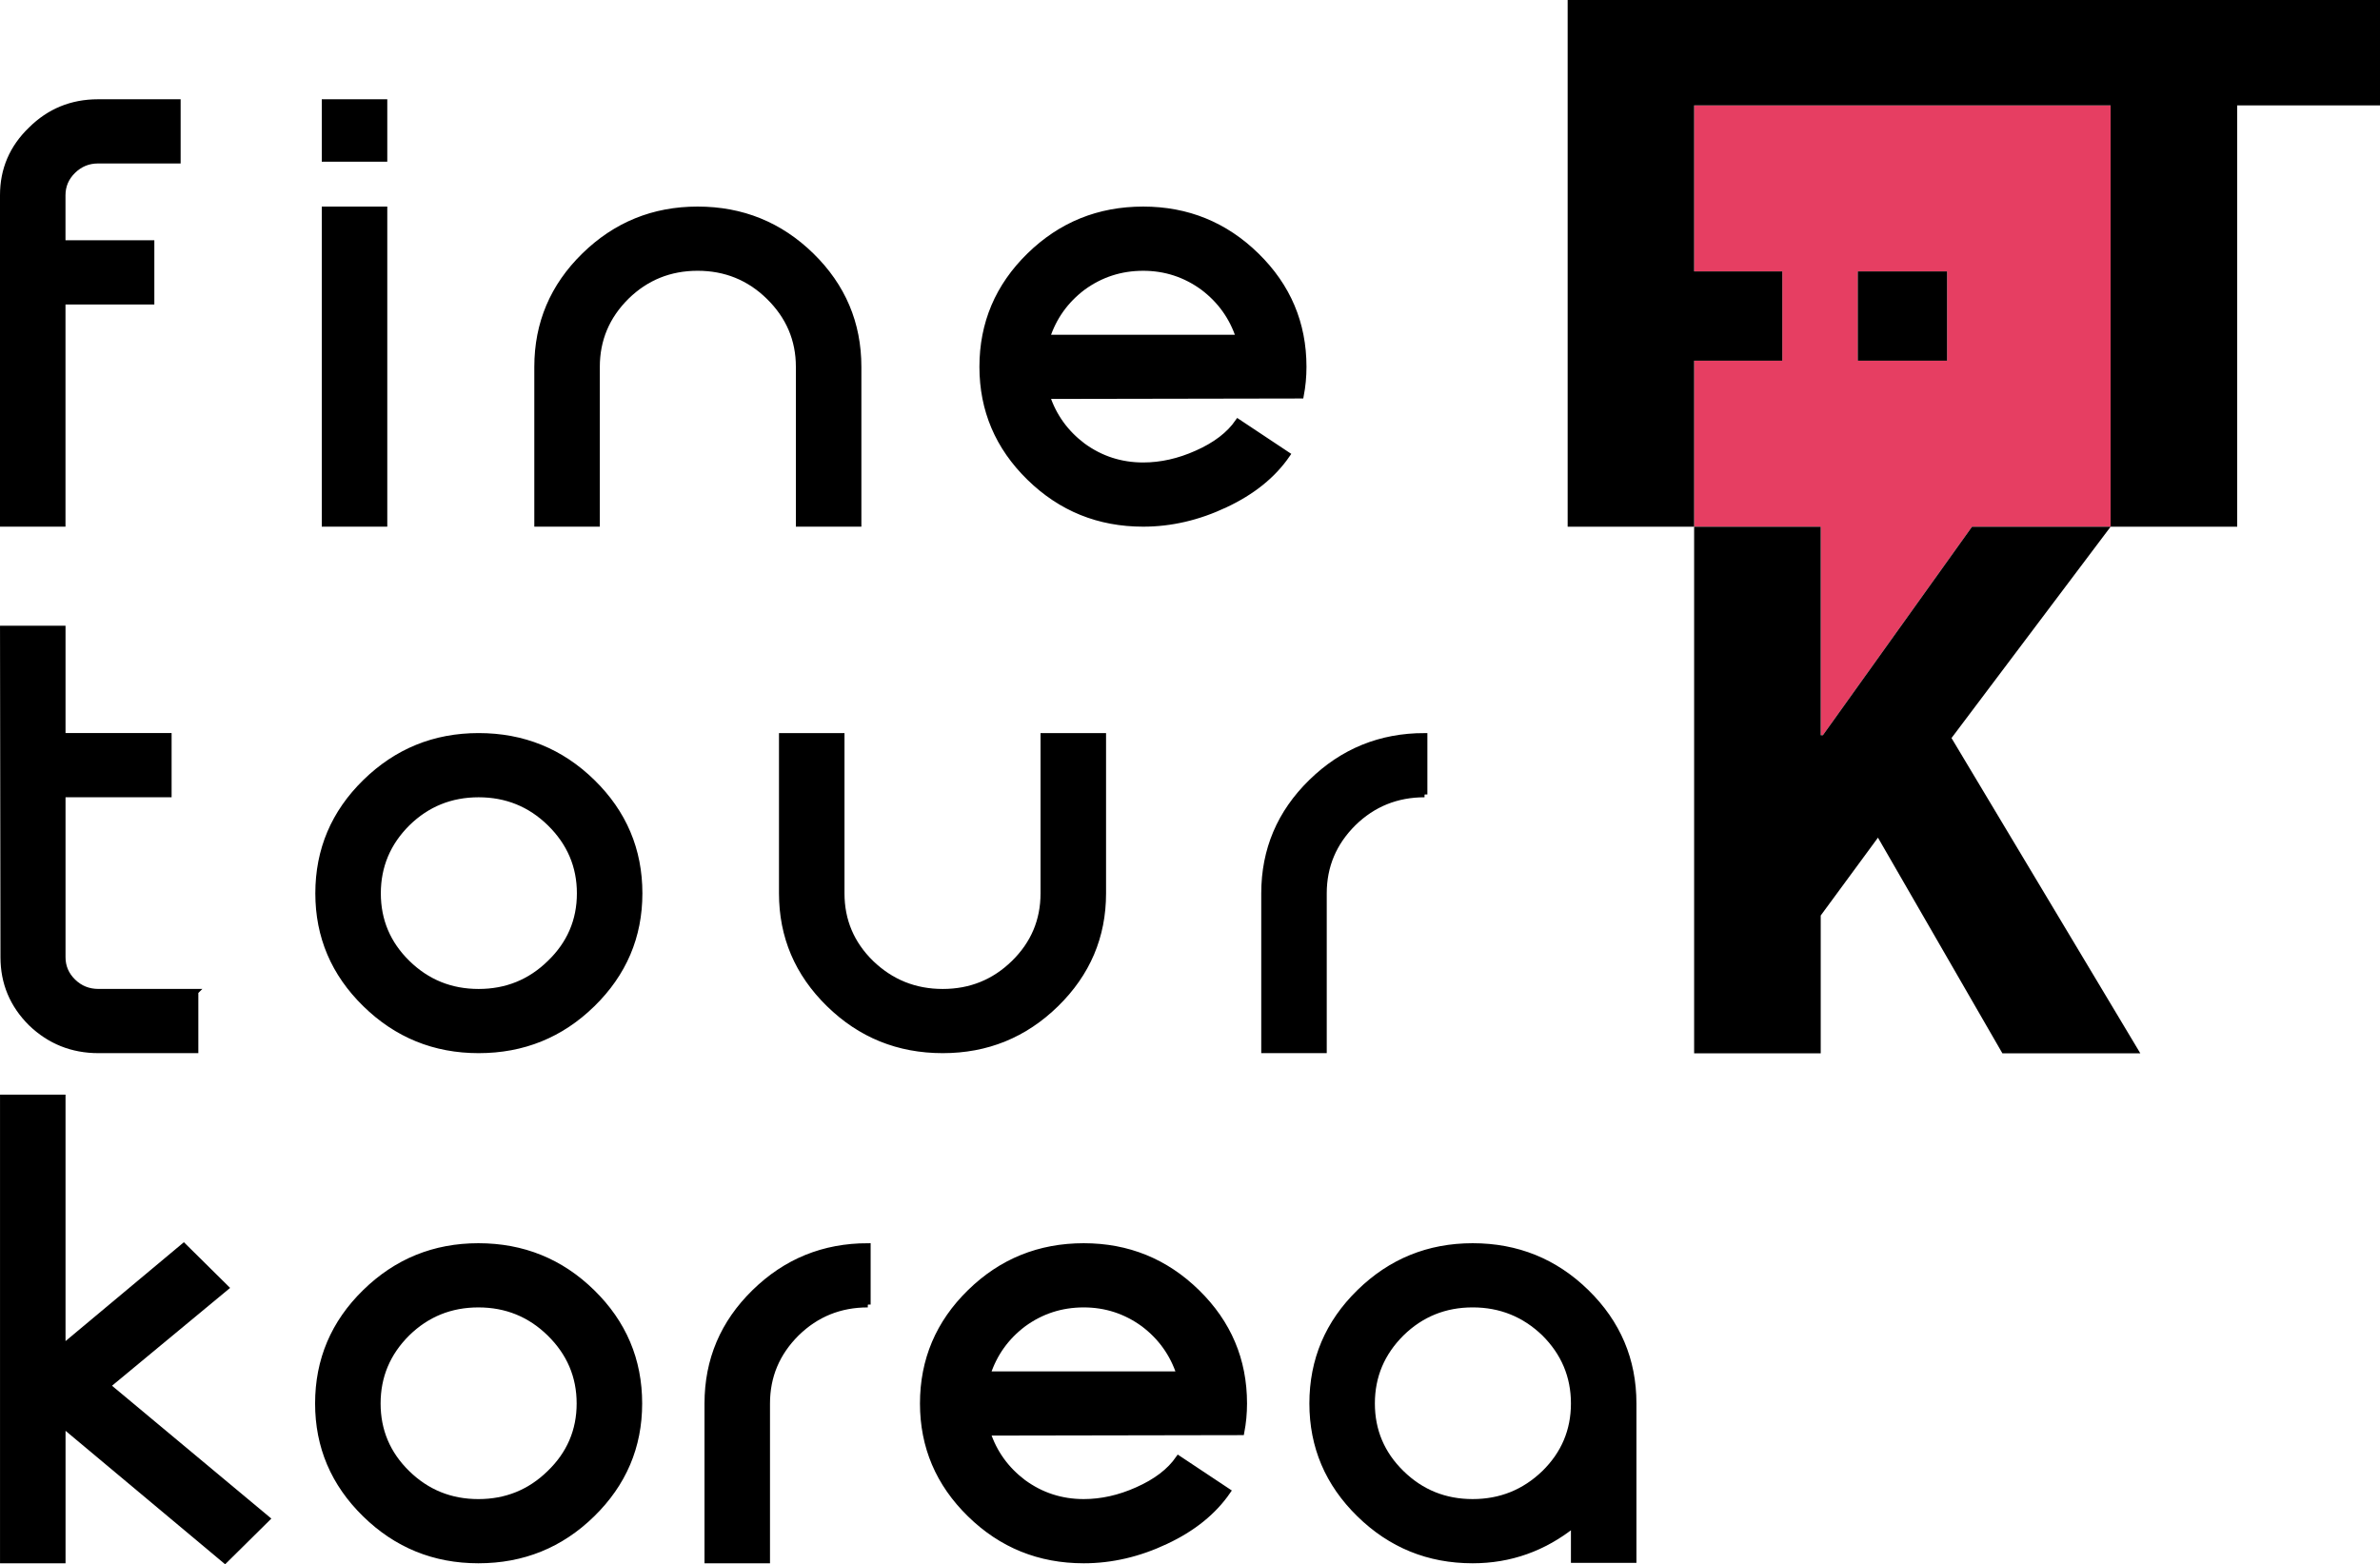 <svg xmlns="http://www.w3.org/2000/svg" id="Layer_1" viewBox="0 0 210.008 138.042"><defs><style>.cls-1{stroke:#000;stroke-miterlimit:10;stroke-width:.5px;}.cls-2{fill:#e63e62;}</style></defs><path class="cls-2" d="M149.488,9.299v14.65h7.78v7.88h-7.78v14.65h11.17v18.4h.19l13.16-18.4h12.23V9.299h-36.75ZM163.928,23.949h7.88v7.88h-7.88v-7.88Z"></path><polygon points="160.848 64.88 160.658 64.88 160.658 46.48 149.488 46.48 149.488 92.95 160.658 92.95 160.658 80.79 165.708 73.92 176.688 92.95 188.858 92.95 172.198 65.13 186.238 46.48 174.008 46.48 160.848 64.88"></polygon><polygon points="138.328 0 138.328 46.48 149.488 46.48 149.488 31.83 157.268 31.83 157.268 23.95 149.488 23.95 149.488 9.3 186.238 9.3 186.238 46.48 197.408 46.48 197.408 9.3 210.008 9.3 210.008 0 138.328 0"></polygon><rect x="163.928" y="23.95" width="7.88" height="7.88"></rect><path class="cls-1" d="M17.251,87.521v5.166h-8.56c-2.32,0-4.307-.796-5.959-2.387-1.627-1.618-2.44-3.562-2.44-5.831l-.04-29h5.28v9.471h9.36v5.167H5.532v14.362c0,.835.306,1.552.92,2.152.613.6,1.36.899,2.24.899h8.56Z"></path><path class="cls-1" d="M32.234,88.617c-2.773-2.713-4.16-5.974-4.16-9.783,0-3.835,1.386-7.109,4.16-9.823,2.773-2.713,6.106-4.07,10-4.07,3.919,0,7.266,1.357,10.04,4.07,2.773,2.714,4.16,5.988,4.16,9.823,0,3.81-1.387,7.07-4.16,9.783-2.774,2.714-6.12,4.07-10.04,4.07-3.894,0-7.227-1.356-10-4.07ZM35.954,72.65c-1.734,1.723-2.6,3.783-2.6,6.184s.866,4.448,2.6,6.145c1.733,1.695,3.826,2.543,6.28,2.543s4.546-.848,6.28-2.543c1.76-1.696,2.64-3.744,2.64-6.145s-.88-4.461-2.64-6.184c-1.734-1.695-3.827-2.543-6.28-2.543s-4.547.848-6.28,2.543Z"></path><path class="cls-1" d="M97.347,64.941v13.893c0,3.81-1.387,7.07-4.16,9.783-2.774,2.714-6.107,4.07-10,4.07-3.919,0-7.267-1.356-10.04-4.07-2.773-2.713-4.16-5.974-4.16-9.783v-13.893h5.28v13.893c0,2.4.866,4.448,2.6,6.145,1.76,1.695,3.866,2.543,6.319,2.543s4.546-.848,6.28-2.543c1.733-1.696,2.6-3.744,2.6-6.145v-13.893h5.28Z"></path><path class="cls-1" d="M125.7,70.107c-2.453,0-4.547.848-6.279,2.543-1.734,1.723-2.601,3.783-2.601,6.184v13.854h-5.279v-13.854c0-3.835,1.386-7.109,4.16-9.823,2.772-2.713,6.105-4.07,9.999-4.07v5.167Z"></path><path class="cls-1" d="M8.649,14.176c-.854,0-1.586.3-2.2.9-.614.601-.92,1.318-.92,2.152v4.227h7.84v5.166h-7.84v19.606H.25v-28.999c0-2.27.826-4.2,2.48-5.792,1.626-1.617,3.6-2.426,5.919-2.426h7.04v5.166h-7.04Z"></path><path class="cls-1" d="M28.643,9.01h5.28v5.009h-5.28v-5.009ZM28.643,18.48h5.28v27.746h-5.28v-27.746Z"></path><path class="cls-1" d="M47.397,46.226v-13.854c0-3.835,1.386-7.109,4.16-9.823,2.773-2.713,6.106-4.07,10-4.07,3.919,0,7.266,1.357,10.04,4.07,2.773,2.714,4.16,5.988,4.16,9.823v13.854h-5.28v-13.854c0-2.4-.88-4.461-2.64-6.183-1.734-1.696-3.827-2.544-6.28-2.544s-4.547.848-6.28,2.544c-1.734,1.722-2.6,3.783-2.6,6.183v13.854h-5.28Z"></path><path class="cls-1" d="M92.393,34.956c.586,1.774,1.64,3.235,3.16,4.383,1.573,1.148,3.346,1.722,5.319,1.722,1.573,0,3.146-.353,4.72-1.057,1.654-.73,2.867-1.657,3.641-2.779l4.359,2.896c-1.254,1.827-3.08,3.301-5.479,4.422-2.375,1.122-4.788,1.683-7.241,1.683-3.92,0-7.267-1.356-10.039-4.07-2.774-2.713-4.16-5.974-4.16-9.784,0-3.835,1.386-7.109,4.16-9.823,2.772-2.713,6.119-4.07,10.039-4.07,3.894,0,7.227,1.357,10,4.07,2.773,2.714,4.16,5.988,4.16,9.823,0,.861-.08,1.709-.24,2.543l-22.4.04ZM100.873,23.646c-1.974,0-3.746.574-5.319,1.722-1.521,1.148-2.574,2.622-3.16,4.422h16.92c-.587-1.8-1.641-3.274-3.16-4.422-1.575-1.148-3.334-1.722-5.281-1.722Z"></path><path class="cls-1" d="M9.492,122.285l14.08,11.74-3.72,3.679-14.319-11.976v11.976H.252v-40.856h5.28v22.033l10.68-8.923,3.72,3.679-10.439,8.648Z"></path><path class="cls-1" d="M32.214,133.634c-2.773-2.713-4.16-5.974-4.16-9.783,0-3.835,1.386-7.109,4.16-9.822,2.773-2.714,6.106-4.07,9.999-4.07,3.92,0,7.268,1.356,10.041,4.07,2.773,2.713,4.16,5.987,4.16,9.822,0,3.81-1.387,7.07-4.16,9.783-2.773,2.714-6.121,4.07-10.041,4.07-3.893,0-7.226-1.356-9.999-4.07ZM35.934,117.667c-1.734,1.723-2.6,3.783-2.6,6.184s.866,4.448,2.6,6.145c1.733,1.695,3.826,2.543,6.279,2.543s4.547-.848,6.281-2.543c1.76-1.696,2.639-3.744,2.639-6.145s-.879-4.461-2.639-6.184c-1.734-1.695-3.828-2.543-6.281-2.543s-4.546.848-6.279,2.543Z"></path><path class="cls-1" d="M76.574,115.124c-2.453,0-4.547.848-6.279,2.543-1.734,1.723-2.601,3.783-2.601,6.184v13.854h-5.279v-13.854c0-3.835,1.386-7.109,4.16-9.822,2.772-2.714,6.105-4.07,9.999-4.07v5.166Z"></path><path class="cls-1" d="M87.146,126.433c.586,1.774,1.64,3.235,3.16,4.383,1.573,1.148,3.346,1.722,5.319,1.722,1.573,0,3.146-.352,4.72-1.057,1.653-.729,2.866-1.656,3.641-2.778l4.359,2.896c-1.254,1.826-3.08,3.3-5.479,4.422-2.374,1.122-4.787,1.683-7.24,1.683-3.92,0-7.267-1.356-10.039-4.07-2.774-2.713-4.16-5.974-4.16-9.783,0-3.835,1.386-7.109,4.16-9.822,2.772-2.714,6.119-4.07,10.039-4.07,3.894,0,7.227,1.356,10,4.07,2.773,2.713,4.16,5.987,4.16,9.822,0,.861-.08,1.709-.24,2.544l-22.399.039ZM95.626,115.124c-1.974,0-3.746.574-5.319,1.722-1.521,1.148-2.574,2.622-3.16,4.422h16.92c-.587-1.8-1.641-3.273-3.16-4.422-1.574-1.147-3.334-1.722-5.28-1.722Z"></path><path class="cls-1" d="M144.147,137.665h-5.28v-3.131c-2.64,2.113-5.613,3.17-8.92,3.17-3.894,0-7.227-1.356-9.999-4.07-2.774-2.713-4.16-5.974-4.16-9.783,0-3.835,1.386-7.109,4.16-9.822,2.772-2.714,6.105-4.07,9.999-4.07,3.92,0,7.267,1.356,10.04,4.07,2.773,2.713,4.16,5.987,4.16,9.822v13.814ZM129.947,132.538c2.453,0,4.561-.848,6.32-2.543,1.732-1.696,2.6-3.744,2.6-6.145s-.867-4.461-2.6-6.184c-1.76-1.695-3.867-2.543-6.32-2.543s-4.547.848-6.279,2.543c-1.734,1.723-2.601,3.783-2.601,6.184s.866,4.448,2.601,6.145c1.732,1.695,3.826,2.543,6.279,2.543Z"></path></svg>